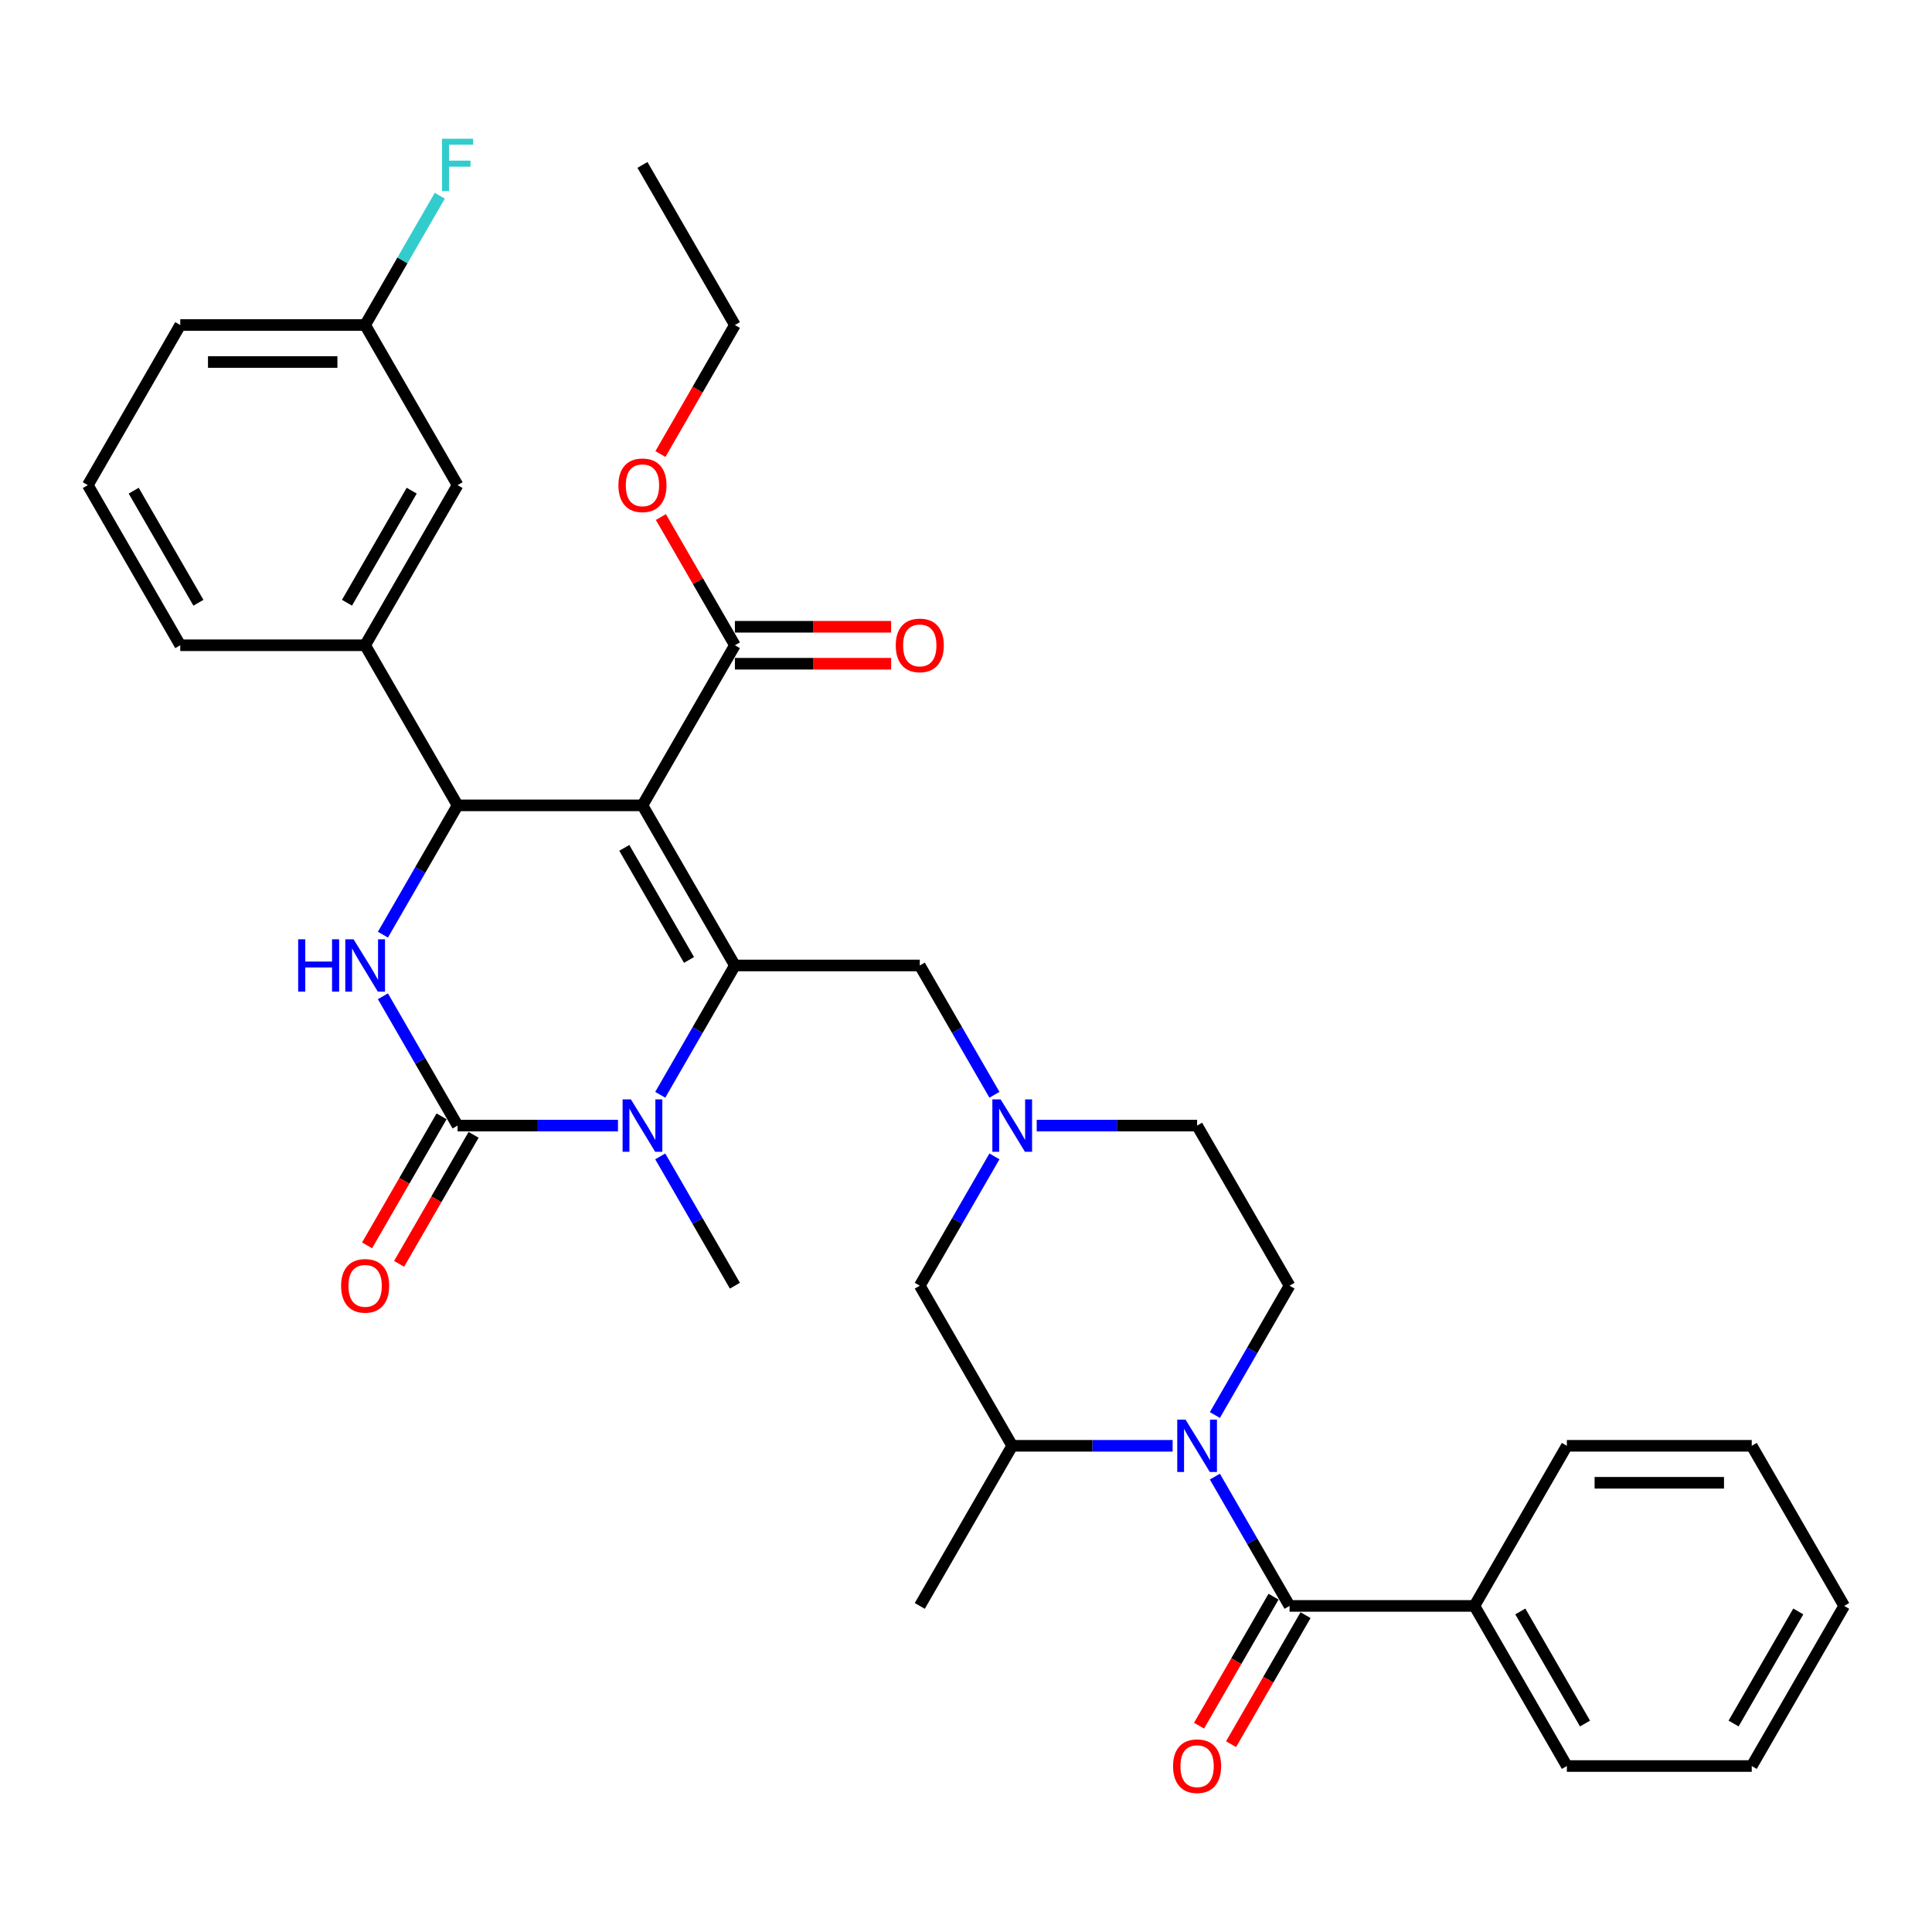 <?xml version='1.0' encoding='iso-8859-1'?>
<svg version='1.1' baseProfile='full'
              xmlns='http://www.w3.org/2000/svg'
                      xmlns:rdkit='http://www.rdkit.org/xml'
                      xmlns:xlink='http://www.w3.org/1999/xlink'
                  xml:space='preserve'
width='1000px' height='1000px' viewBox='0 0 1000 1000'>
<!-- END OF HEADER -->
<rect style='opacity:1.0;fill:#FFFFFF;stroke:none' width='1000' height='1000' x='0' y='0'> </rect>
<path class='bond-0' d='M 763.158,831.22 L 811.005,914.093' style='fill:none;fill-rule:evenodd;stroke:#000000;stroke-width:6px;stroke-linecap:butt;stroke-linejoin:miter;stroke-opacity:1' />
<path class='bond-0' d='M 786.91,834.082 L 820.402,892.093' style='fill:none;fill-rule:evenodd;stroke:#000000;stroke-width:6px;stroke-linecap:butt;stroke-linejoin:miter;stroke-opacity:1' />
<path class='bond-1' d='M 763.158,831.22 L 811.005,748.347' style='fill:none;fill-rule:evenodd;stroke:#000000;stroke-width:6px;stroke-linecap:butt;stroke-linejoin:miter;stroke-opacity:1' />
<path class='bond-2' d='M 763.158,831.22 L 667.464,831.22' style='fill:none;fill-rule:evenodd;stroke:#000000;stroke-width:6px;stroke-linecap:butt;stroke-linejoin:miter;stroke-opacity:1' />
<path class='bond-3' d='M 628.822,732.404 L 648.143,698.939' style='fill:none;fill-rule:evenodd;stroke:#0000FF;stroke-width:6px;stroke-linecap:butt;stroke-linejoin:miter;stroke-opacity:1' />
<path class='bond-3' d='M 648.143,698.939 L 667.464,665.474' style='fill:none;fill-rule:evenodd;stroke:#000000;stroke-width:6px;stroke-linecap:butt;stroke-linejoin:miter;stroke-opacity:1' />
<path class='bond-4' d='M 628.822,764.29 L 648.143,797.755' style='fill:none;fill-rule:evenodd;stroke:#0000FF;stroke-width:6px;stroke-linecap:butt;stroke-linejoin:miter;stroke-opacity:1' />
<path class='bond-4' d='M 648.143,797.755 L 667.464,831.22' style='fill:none;fill-rule:evenodd;stroke:#000000;stroke-width:6px;stroke-linecap:butt;stroke-linejoin:miter;stroke-opacity:1' />
<path class='bond-5' d='M 606.947,748.347 L 565.435,748.347' style='fill:none;fill-rule:evenodd;stroke:#0000FF;stroke-width:6px;stroke-linecap:butt;stroke-linejoin:miter;stroke-opacity:1' />
<path class='bond-5' d='M 565.435,748.347 L 523.923,748.347' style='fill:none;fill-rule:evenodd;stroke:#000000;stroke-width:6px;stroke-linecap:butt;stroke-linejoin:miter;stroke-opacity:1' />
<path class='bond-6' d='M 659.177,826.436 L 639.9,859.824' style='fill:none;fill-rule:evenodd;stroke:#000000;stroke-width:6px;stroke-linecap:butt;stroke-linejoin:miter;stroke-opacity:1' />
<path class='bond-6' d='M 639.9,859.824 L 620.623,893.213' style='fill:none;fill-rule:evenodd;stroke:#FF0000;stroke-width:6px;stroke-linecap:butt;stroke-linejoin:miter;stroke-opacity:1' />
<path class='bond-6' d='M 675.751,836.005 L 656.474,869.394' style='fill:none;fill-rule:evenodd;stroke:#000000;stroke-width:6px;stroke-linecap:butt;stroke-linejoin:miter;stroke-opacity:1' />
<path class='bond-6' d='M 656.474,869.394 L 637.197,902.782' style='fill:none;fill-rule:evenodd;stroke:#FF0000;stroke-width:6px;stroke-linecap:butt;stroke-linejoin:miter;stroke-opacity:1' />
<path class='bond-7' d='M 811.005,914.093 L 906.699,914.093' style='fill:none;fill-rule:evenodd;stroke:#000000;stroke-width:6px;stroke-linecap:butt;stroke-linejoin:miter;stroke-opacity:1' />
<path class='bond-8' d='M 811.005,748.347 L 906.699,748.347' style='fill:none;fill-rule:evenodd;stroke:#000000;stroke-width:6px;stroke-linecap:butt;stroke-linejoin:miter;stroke-opacity:1' />
<path class='bond-8' d='M 825.359,767.486 L 892.344,767.486' style='fill:none;fill-rule:evenodd;stroke:#000000;stroke-width:6px;stroke-linecap:butt;stroke-linejoin:miter;stroke-opacity:1' />
<path class='bond-9' d='M 514.719,598.543 L 495.398,632.008' style='fill:none;fill-rule:evenodd;stroke:#0000FF;stroke-width:6px;stroke-linecap:butt;stroke-linejoin:miter;stroke-opacity:1' />
<path class='bond-9' d='M 495.398,632.008 L 476.077,665.474' style='fill:none;fill-rule:evenodd;stroke:#000000;stroke-width:6px;stroke-linecap:butt;stroke-linejoin:miter;stroke-opacity:1' />
<path class='bond-10' d='M 514.719,566.658 L 495.398,533.193' style='fill:none;fill-rule:evenodd;stroke:#0000FF;stroke-width:6px;stroke-linecap:butt;stroke-linejoin:miter;stroke-opacity:1' />
<path class='bond-10' d='M 495.398,533.193 L 476.077,499.727' style='fill:none;fill-rule:evenodd;stroke:#000000;stroke-width:6px;stroke-linecap:butt;stroke-linejoin:miter;stroke-opacity:1' />
<path class='bond-11' d='M 536.593,582.601 L 578.105,582.601' style='fill:none;fill-rule:evenodd;stroke:#0000FF;stroke-width:6px;stroke-linecap:butt;stroke-linejoin:miter;stroke-opacity:1' />
<path class='bond-11' d='M 578.105,582.601 L 619.617,582.601' style='fill:none;fill-rule:evenodd;stroke:#000000;stroke-width:6px;stroke-linecap:butt;stroke-linejoin:miter;stroke-opacity:1' />
<path class='bond-12' d='M 667.464,665.474 L 619.617,582.601' style='fill:none;fill-rule:evenodd;stroke:#000000;stroke-width:6px;stroke-linecap:butt;stroke-linejoin:miter;stroke-opacity:1' />
<path class='bond-13' d='M 332.536,416.854 L 380.383,499.727' style='fill:none;fill-rule:evenodd;stroke:#000000;stroke-width:6px;stroke-linecap:butt;stroke-linejoin:miter;stroke-opacity:1' />
<path class='bond-13' d='M 323.138,438.854 L 356.631,496.866' style='fill:none;fill-rule:evenodd;stroke:#000000;stroke-width:6px;stroke-linecap:butt;stroke-linejoin:miter;stroke-opacity:1' />
<path class='bond-14' d='M 332.536,416.854 L 236.842,416.854' style='fill:none;fill-rule:evenodd;stroke:#000000;stroke-width:6px;stroke-linecap:butt;stroke-linejoin:miter;stroke-opacity:1' />
<path class='bond-15' d='M 332.536,416.854 L 380.383,333.981' style='fill:none;fill-rule:evenodd;stroke:#000000;stroke-width:6px;stroke-linecap:butt;stroke-linejoin:miter;stroke-opacity:1' />
<path class='bond-16' d='M 380.383,499.727 L 361.062,533.193' style='fill:none;fill-rule:evenodd;stroke:#000000;stroke-width:6px;stroke-linecap:butt;stroke-linejoin:miter;stroke-opacity:1' />
<path class='bond-16' d='M 361.062,533.193 L 341.74,566.658' style='fill:none;fill-rule:evenodd;stroke:#0000FF;stroke-width:6px;stroke-linecap:butt;stroke-linejoin:miter;stroke-opacity:1' />
<path class='bond-17' d='M 380.383,499.727 L 476.077,499.727' style='fill:none;fill-rule:evenodd;stroke:#000000;stroke-width:6px;stroke-linecap:butt;stroke-linejoin:miter;stroke-opacity:1' />
<path class='bond-18' d='M 341.74,598.543 L 361.062,632.008' style='fill:none;fill-rule:evenodd;stroke:#0000FF;stroke-width:6px;stroke-linecap:butt;stroke-linejoin:miter;stroke-opacity:1' />
<path class='bond-18' d='M 361.062,632.008 L 380.383,665.474' style='fill:none;fill-rule:evenodd;stroke:#000000;stroke-width:6px;stroke-linecap:butt;stroke-linejoin:miter;stroke-opacity:1' />
<path class='bond-19' d='M 319.866,582.601 L 278.354,582.601' style='fill:none;fill-rule:evenodd;stroke:#0000FF;stroke-width:6px;stroke-linecap:butt;stroke-linejoin:miter;stroke-opacity:1' />
<path class='bond-19' d='M 278.354,582.601 L 236.842,582.601' style='fill:none;fill-rule:evenodd;stroke:#000000;stroke-width:6px;stroke-linecap:butt;stroke-linejoin:miter;stroke-opacity:1' />
<path class='bond-20' d='M 236.842,582.601 L 217.521,549.135' style='fill:none;fill-rule:evenodd;stroke:#000000;stroke-width:6px;stroke-linecap:butt;stroke-linejoin:miter;stroke-opacity:1' />
<path class='bond-20' d='M 217.521,549.135 L 198.2,515.67' style='fill:none;fill-rule:evenodd;stroke:#0000FF;stroke-width:6px;stroke-linecap:butt;stroke-linejoin:miter;stroke-opacity:1' />
<path class='bond-21' d='M 228.555,577.816 L 209.278,611.205' style='fill:none;fill-rule:evenodd;stroke:#000000;stroke-width:6px;stroke-linecap:butt;stroke-linejoin:miter;stroke-opacity:1' />
<path class='bond-21' d='M 209.278,611.205 L 190.001,644.593' style='fill:none;fill-rule:evenodd;stroke:#FF0000;stroke-width:6px;stroke-linecap:butt;stroke-linejoin:miter;stroke-opacity:1' />
<path class='bond-21' d='M 245.129,587.385 L 225.852,620.774' style='fill:none;fill-rule:evenodd;stroke:#000000;stroke-width:6px;stroke-linecap:butt;stroke-linejoin:miter;stroke-opacity:1' />
<path class='bond-21' d='M 225.852,620.774 L 206.575,654.163' style='fill:none;fill-rule:evenodd;stroke:#FF0000;stroke-width:6px;stroke-linecap:butt;stroke-linejoin:miter;stroke-opacity:1' />
<path class='bond-22' d='M 198.2,483.785 L 217.521,450.319' style='fill:none;fill-rule:evenodd;stroke:#0000FF;stroke-width:6px;stroke-linecap:butt;stroke-linejoin:miter;stroke-opacity:1' />
<path class='bond-22' d='M 217.521,450.319 L 236.842,416.854' style='fill:none;fill-rule:evenodd;stroke:#000000;stroke-width:6px;stroke-linecap:butt;stroke-linejoin:miter;stroke-opacity:1' />
<path class='bond-23' d='M 236.842,416.854 L 188.995,333.981' style='fill:none;fill-rule:evenodd;stroke:#000000;stroke-width:6px;stroke-linecap:butt;stroke-linejoin:miter;stroke-opacity:1' />
<path class='bond-24' d='M 380.383,343.55 L 420.813,343.55' style='fill:none;fill-rule:evenodd;stroke:#000000;stroke-width:6px;stroke-linecap:butt;stroke-linejoin:miter;stroke-opacity:1' />
<path class='bond-24' d='M 420.813,343.55 L 461.244,343.55' style='fill:none;fill-rule:evenodd;stroke:#FF0000;stroke-width:6px;stroke-linecap:butt;stroke-linejoin:miter;stroke-opacity:1' />
<path class='bond-24' d='M 380.383,324.411 L 420.813,324.411' style='fill:none;fill-rule:evenodd;stroke:#000000;stroke-width:6px;stroke-linecap:butt;stroke-linejoin:miter;stroke-opacity:1' />
<path class='bond-24' d='M 420.813,324.411 L 461.244,324.411' style='fill:none;fill-rule:evenodd;stroke:#FF0000;stroke-width:6px;stroke-linecap:butt;stroke-linejoin:miter;stroke-opacity:1' />
<path class='bond-25' d='M 380.383,333.981 L 361.227,300.803' style='fill:none;fill-rule:evenodd;stroke:#000000;stroke-width:6px;stroke-linecap:butt;stroke-linejoin:miter;stroke-opacity:1' />
<path class='bond-25' d='M 361.227,300.803 L 342.072,267.624' style='fill:none;fill-rule:evenodd;stroke:#FF0000;stroke-width:6px;stroke-linecap:butt;stroke-linejoin:miter;stroke-opacity:1' />
<path class='bond-26' d='M 341.829,235.012 L 361.106,201.623' style='fill:none;fill-rule:evenodd;stroke:#FF0000;stroke-width:6px;stroke-linecap:butt;stroke-linejoin:miter;stroke-opacity:1' />
<path class='bond-26' d='M 361.106,201.623 L 380.383,168.234' style='fill:none;fill-rule:evenodd;stroke:#000000;stroke-width:6px;stroke-linecap:butt;stroke-linejoin:miter;stroke-opacity:1' />
<path class='bond-27' d='M 380.383,168.234 L 332.536,85.361' style='fill:none;fill-rule:evenodd;stroke:#000000;stroke-width:6px;stroke-linecap:butt;stroke-linejoin:miter;stroke-opacity:1' />
<path class='bond-28' d='M 236.842,251.108 L 188.995,333.981' style='fill:none;fill-rule:evenodd;stroke:#000000;stroke-width:6px;stroke-linecap:butt;stroke-linejoin:miter;stroke-opacity:1' />
<path class='bond-28' d='M 213.09,253.969 L 179.598,311.98' style='fill:none;fill-rule:evenodd;stroke:#000000;stroke-width:6px;stroke-linecap:butt;stroke-linejoin:miter;stroke-opacity:1' />
<path class='bond-29' d='M 236.842,251.108 L 188.995,168.234' style='fill:none;fill-rule:evenodd;stroke:#000000;stroke-width:6px;stroke-linecap:butt;stroke-linejoin:miter;stroke-opacity:1' />
<path class='bond-30' d='M 188.995,168.234 L 208.316,134.769' style='fill:none;fill-rule:evenodd;stroke:#000000;stroke-width:6px;stroke-linecap:butt;stroke-linejoin:miter;stroke-opacity:1' />
<path class='bond-30' d='M 208.316,134.769 L 227.638,101.304' style='fill:none;fill-rule:evenodd;stroke:#33CCCC;stroke-width:6px;stroke-linecap:butt;stroke-linejoin:miter;stroke-opacity:1' />
<path class='bond-31' d='M 188.995,168.234 L 93.301,168.234' style='fill:none;fill-rule:evenodd;stroke:#000000;stroke-width:6px;stroke-linecap:butt;stroke-linejoin:miter;stroke-opacity:1' />
<path class='bond-31' d='M 174.641,187.373 L 107.656,187.373' style='fill:none;fill-rule:evenodd;stroke:#000000;stroke-width:6px;stroke-linecap:butt;stroke-linejoin:miter;stroke-opacity:1' />
<path class='bond-32' d='M 188.995,333.981 L 93.301,333.981' style='fill:none;fill-rule:evenodd;stroke:#000000;stroke-width:6px;stroke-linecap:butt;stroke-linejoin:miter;stroke-opacity:1' />
<path class='bond-33' d='M 45.455,251.108 L 93.301,333.981' style='fill:none;fill-rule:evenodd;stroke:#000000;stroke-width:6px;stroke-linecap:butt;stroke-linejoin:miter;stroke-opacity:1' />
<path class='bond-33' d='M 69.206,253.969 L 102.699,311.98' style='fill:none;fill-rule:evenodd;stroke:#000000;stroke-width:6px;stroke-linecap:butt;stroke-linejoin:miter;stroke-opacity:1' />
<path class='bond-34' d='M 45.455,251.108 L 93.301,168.234' style='fill:none;fill-rule:evenodd;stroke:#000000;stroke-width:6px;stroke-linecap:butt;stroke-linejoin:miter;stroke-opacity:1' />
<path class='bond-35' d='M 523.923,748.347 L 476.077,665.474' style='fill:none;fill-rule:evenodd;stroke:#000000;stroke-width:6px;stroke-linecap:butt;stroke-linejoin:miter;stroke-opacity:1' />
<path class='bond-36' d='M 523.923,748.347 L 476.077,831.22' style='fill:none;fill-rule:evenodd;stroke:#000000;stroke-width:6px;stroke-linecap:butt;stroke-linejoin:miter;stroke-opacity:1' />
<path class='bond-37' d='M 906.699,914.093 L 954.545,831.22' style='fill:none;fill-rule:evenodd;stroke:#000000;stroke-width:6px;stroke-linecap:butt;stroke-linejoin:miter;stroke-opacity:1' />
<path class='bond-37' d='M 897.301,892.093 L 930.794,834.082' style='fill:none;fill-rule:evenodd;stroke:#000000;stroke-width:6px;stroke-linecap:butt;stroke-linejoin:miter;stroke-opacity:1' />
<path class='bond-38' d='M 906.699,748.347 L 954.545,831.22' style='fill:none;fill-rule:evenodd;stroke:#000000;stroke-width:6px;stroke-linecap:butt;stroke-linejoin:miter;stroke-opacity:1' />
<path  class='atom-1' d='M 613.627 734.797
L 622.507 749.151
Q 623.388 750.567, 624.804 753.132
Q 626.22 755.696, 626.297 755.849
L 626.297 734.797
L 629.895 734.797
L 629.895 761.897
L 626.182 761.897
L 616.651 746.203
Q 615.541 744.366, 614.354 742.261
Q 613.206 740.156, 612.861 739.505
L 612.861 761.897
L 609.34 761.897
L 609.34 734.797
L 613.627 734.797
' fill='#0000FF'/>
<path  class='atom-3' d='M 607.177 914.17
Q 607.177 907.663, 610.392 904.027
Q 613.608 900.39, 619.617 900.39
Q 625.627 900.39, 628.842 904.027
Q 632.057 907.663, 632.057 914.17
Q 632.057 920.754, 628.804 924.505
Q 625.55 928.218, 619.617 928.218
Q 613.646 928.218, 610.392 924.505
Q 607.177 920.792, 607.177 914.17
M 619.617 925.156
Q 623.751 925.156, 625.971 922.4
Q 628.23 919.605, 628.23 914.17
Q 628.23 908.849, 625.971 906.17
Q 623.751 903.452, 619.617 903.452
Q 615.483 903.452, 613.225 906.132
Q 611.005 908.811, 611.005 914.17
Q 611.005 919.644, 613.225 922.4
Q 615.483 925.156, 619.617 925.156
' fill='#FF0000'/>
<path  class='atom-6' d='M 517.933 569.05
L 526.813 583.404
Q 527.694 584.821, 529.11 587.385
Q 530.526 589.95, 530.603 590.103
L 530.603 569.05
L 534.201 569.05
L 534.201 596.151
L 530.488 596.151
L 520.957 580.457
Q 519.847 578.62, 518.66 576.514
Q 517.512 574.409, 517.167 573.758
L 517.167 596.151
L 513.646 596.151
L 513.646 569.05
L 517.933 569.05
' fill='#0000FF'/>
<path  class='atom-10' d='M 326.545 569.05
L 335.426 583.404
Q 336.306 584.821, 337.722 587.385
Q 339.139 589.95, 339.215 590.103
L 339.215 569.05
L 342.813 569.05
L 342.813 596.151
L 339.1 596.151
L 329.569 580.457
Q 328.459 578.62, 327.273 576.514
Q 326.124 574.409, 325.78 573.758
L 325.78 596.151
L 322.258 596.151
L 322.258 569.05
L 326.545 569.05
' fill='#0000FF'/>
<path  class='atom-12' d='M 154.335 486.177
L 158.01 486.177
L 158.01 497.699
L 171.866 497.699
L 171.866 486.177
L 175.541 486.177
L 175.541 513.278
L 171.866 513.278
L 171.866 500.761
L 158.01 500.761
L 158.01 513.278
L 154.335 513.278
L 154.335 486.177
' fill='#0000FF'/>
<path  class='atom-12' d='M 183.005 486.177
L 191.885 500.531
Q 192.766 501.947, 194.182 504.512
Q 195.598 507.077, 195.675 507.23
L 195.675 486.177
L 199.273 486.177
L 199.273 513.278
L 195.56 513.278
L 186.029 497.584
Q 184.919 495.746, 183.732 493.641
Q 182.584 491.536, 182.239 490.885
L 182.239 513.278
L 178.718 513.278
L 178.718 486.177
L 183.005 486.177
' fill='#0000FF'/>
<path  class='atom-14' d='M 176.555 665.55
Q 176.555 659.043, 179.77 655.407
Q 182.986 651.77, 188.995 651.77
Q 195.005 651.77, 198.22 655.407
Q 201.435 659.043, 201.435 665.55
Q 201.435 672.134, 198.182 675.885
Q 194.928 679.598, 188.995 679.598
Q 183.024 679.598, 179.77 675.885
Q 176.555 672.172, 176.555 665.55
M 188.995 676.536
Q 193.129 676.536, 195.349 673.78
Q 197.608 670.986, 197.608 665.55
Q 197.608 660.23, 195.349 657.55
Q 193.129 654.833, 188.995 654.833
Q 184.861 654.833, 182.603 657.512
Q 180.383 660.191, 180.383 665.55
Q 180.383 671.024, 182.603 673.78
Q 184.861 676.536, 188.995 676.536
' fill='#FF0000'/>
<path  class='atom-18' d='M 463.636 334.057
Q 463.636 327.55, 466.852 323.914
Q 470.067 320.277, 476.077 320.277
Q 482.086 320.277, 485.301 323.914
Q 488.517 327.55, 488.517 334.057
Q 488.517 340.641, 485.263 344.392
Q 482.01 348.105, 476.077 348.105
Q 470.105 348.105, 466.852 344.392
Q 463.636 340.679, 463.636 334.057
M 476.077 345.043
Q 480.211 345.043, 482.431 342.287
Q 484.689 339.493, 484.689 334.057
Q 484.689 328.737, 482.431 326.057
Q 480.211 323.34, 476.077 323.34
Q 471.943 323.34, 469.684 326.019
Q 467.464 328.698, 467.464 334.057
Q 467.464 339.531, 469.684 342.287
Q 471.943 345.043, 476.077 345.043
' fill='#FF0000'/>
<path  class='atom-19' d='M 320.096 251.184
Q 320.096 244.677, 323.311 241.041
Q 326.526 237.404, 332.536 237.404
Q 338.545 237.404, 341.761 241.041
Q 344.976 244.677, 344.976 251.184
Q 344.976 257.768, 341.722 261.519
Q 338.469 265.232, 332.536 265.232
Q 326.565 265.232, 323.311 261.519
Q 320.096 257.806, 320.096 251.184
M 332.536 262.17
Q 336.67 262.17, 338.89 259.414
Q 341.148 256.62, 341.148 251.184
Q 341.148 245.864, 338.89 243.184
Q 336.67 240.466, 332.536 240.466
Q 328.402 240.466, 326.144 243.146
Q 323.923 245.825, 323.923 251.184
Q 323.923 256.658, 326.144 259.414
Q 328.402 262.17, 332.536 262.17
' fill='#FF0000'/>
<path  class='atom-24' d='M 228.785 71.811
L 244.9 71.811
L 244.9 74.911
L 232.421 74.911
L 232.421 83.141
L 243.522 83.141
L 243.522 86.28
L 232.421 86.28
L 232.421 98.911
L 228.785 98.911
L 228.785 71.811
' fill='#33CCCC'/>
</svg>
